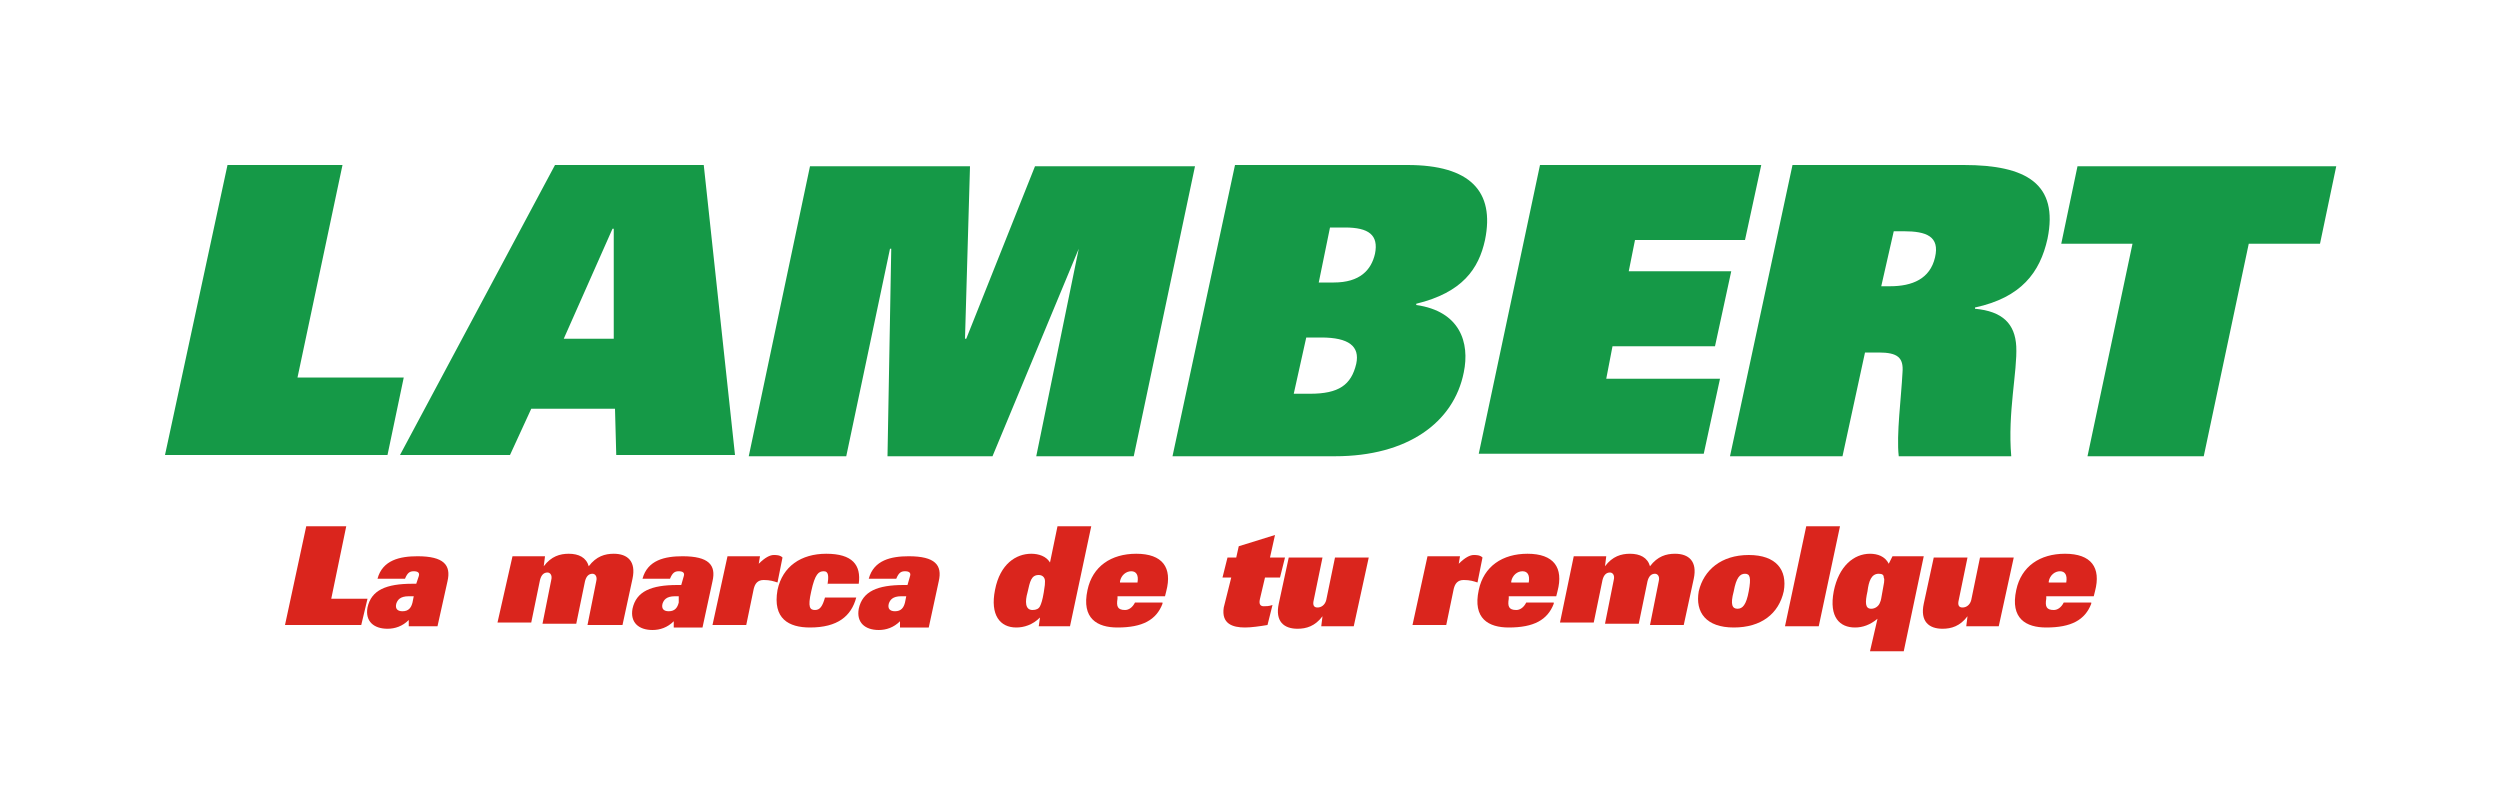 <?xml version="1.0" encoding="utf-8"?>
<!-- Generator: Adobe Illustrator 28.7.1, SVG Export Plug-In . SVG Version: 9.03 Build 54978)  -->
<svg version="1.0" id="Layer_1" xmlns="http://www.w3.org/2000/svg" xmlns:xlink="http://www.w3.org/1999/xlink" x="0px" y="0px"
	 viewBox="0 0 200 63.5" style="enable-background:new 0 0 200 63.5;" xml:space="preserve">
<style type="text/css">
	.st0{fill:#159947;}
	.st1{fill:#DA251D;}
</style>
<g>
	<path class="st0" d="M18.2,13.2h9.2l-3.6,17h8.5l-1.3,6.2H13.2L18.2,13.2z"/>
	<path class="st0" d="M44.4,13.2h11.9l2.5,23.2h-9.5l-0.1-3.7h-6.7l-1.7,3.7H32L44.4,13.2z M49.1,27.1l0-8.8h-0.1l-3.9,8.8H49.1z"/>
	<path class="st0" d="M86.3,19.9L86.3,19.9l-6.9,16.6H71l0.3-16.6h-0.1l-3.5,16.6h-7.8l4.9-23.2h12.8l-0.4,13.8h0.1l5.5-13.8h12.8
		l-4.9,23.2h-7.8L86.3,19.9z"/>
	<path class="st0" d="M98.8,13.2h13.8c5,0,7,2.1,6.2,6c-0.5,2.3-1.8,4.2-5.5,5.1v0.1c3.5,0.5,4.3,3,3.8,5.4c-0.8,4-4.5,6.7-10.3,6.7
		h-13L98.8,13.2z M103.5,31.5h1.3c2.3,0,3.3-0.7,3.7-2.4c0.3-1.4-0.6-2.1-2.8-2.1h-1.2L103.5,31.5z M106.4,18.2l-0.9,4.4h1.2
		c2.1,0,3-1,3.3-2.3c0.3-1.5-0.5-2.1-2.4-2.1H106.4z"/>
	<path class="st0" d="M123.2,13.2h17.7l-1.3,6h-8.8l-0.5,2.5h8.2l-1.3,6h-8.2l-0.5,2.6h9.1l-1.3,6h-18L123.2,13.2z"/>
	<path class="st0" d="M143.4,13.2h13.7c5,0,7.6,1.5,6.7,5.9c-0.6,2.7-2.1,4.7-5.8,5.5v0.1c2.2,0.2,3.2,1.2,3.3,3
		c0.1,2-0.7,5.3-0.4,8.8h-9c-0.2-1.7,0.2-4.7,0.3-6.7c0.1-1.2-0.4-1.6-1.9-1.6h-1.1l-1.8,8.3h-9L143.4,13.2z M151.2,22.9
		c1.8,0,3.2-0.6,3.6-2.3c0.4-1.7-0.7-2.1-2.5-2.1h-0.8l-1,4.4H151.2z"/>
	<path class="st0" d="M170.6,19.5h-5.7l1.3-6.2h20.7l-1.3,6.2h-5.7l-3.6,17H167L170.6,19.5z"/>
	<g>
		<path class="st1" d="M24.5,42.1h3.2l-1.2,5.8h2.9l-0.5,2.1h-6.1L24.5,42.1z"/>
		<path class="st1" d="M33.5,46.1c0.1-0.3-0.1-0.4-0.4-0.4c-0.3,0-0.5,0.1-0.7,0.6h-2.2c0.4-1.5,1.8-1.8,3.2-1.8
			c2.1,0,2.7,0.7,2.4,2L35,50.1h-2.3l0-0.5c-0.5,0.5-1.1,0.7-1.7,0.7c-1.1,0-1.8-0.6-1.6-1.7c0.3-1.4,1.5-1.9,3.6-1.9h0.3L33.5,46.1
			z M33.1,47.7h-0.4c-0.7,0-0.9,0.3-1,0.6c-0.1,0.4,0.1,0.6,0.5,0.6c0.5,0,0.7-0.3,0.8-0.7L33.1,47.7z"/>
		<path class="st1" d="M41,44.5h2.6l-0.1,0.8h0c0.6-0.8,1.3-1,2-1c0.8,0,1.4,0.3,1.6,1c0.6-0.8,1.3-1,2-1c1.1,0,1.8,0.6,1.5,2
			l-0.8,3.7H47l0.7-3.5c0.1-0.4-0.1-0.6-0.3-0.6c-0.3,0-0.5,0.2-0.6,0.6l-0.7,3.4h-2.7l0.7-3.5c0.1-0.4-0.1-0.6-0.3-0.6
			c-0.3,0-0.5,0.2-0.6,0.6l-0.7,3.4h-2.7L41,44.5z"/>
		<path class="st1" d="M54.7,46.1c0.1-0.3-0.1-0.4-0.4-0.4c-0.3,0-0.5,0.1-0.7,0.6h-2.2c0.4-1.5,1.8-1.8,3.2-1.8
			c2.1,0,2.7,0.7,2.4,2l-0.8,3.7h-2.3l0-0.5c-0.5,0.5-1.1,0.7-1.7,0.7c-1.1,0-1.8-0.6-1.6-1.7c0.3-1.4,1.5-1.9,3.6-1.9h0.3
			L54.7,46.1z M54.3,47.7H54c-0.7,0-0.9,0.3-1,0.6c-0.1,0.4,0.1,0.6,0.5,0.6c0.5,0,0.7-0.3,0.8-0.7L54.3,47.7z"/>
		<path class="st1" d="M58.2,44.5h2.6l-0.1,0.6c0.5-0.5,0.9-0.7,1.2-0.7c0.2,0,0.5,0,0.7,0.2l-0.4,2c-0.3-0.1-0.6-0.2-1.1-0.2
			c-0.5,0-0.7,0.3-0.8,0.7l-0.6,2.9h-2.7L58.2,44.5z"/>
		<path class="st1" d="M66.2,46.8c0.1-0.7,0.1-1.1-0.3-1.1c-0.4,0-0.7,0.2-1,1.6c-0.3,1.3-0.1,1.5,0.3,1.5c0.4,0,0.6-0.3,0.8-1h2.5
			c-0.4,1.5-1.5,2.4-3.7,2.4c-1.7,0-3-0.7-2.6-3c0.4-1.9,1.9-2.9,3.9-2.9c2.1,0,2.8,0.9,2.6,2.4H66.2z"/>
		<path class="st1" d="M72.8,46.1c0.1-0.3-0.1-0.4-0.4-0.4c-0.3,0-0.5,0.1-0.7,0.6h-2.2c0.4-1.5,1.8-1.8,3.2-1.8
			c2.1,0,2.7,0.7,2.4,2l-0.8,3.7H72l0-0.5c-0.5,0.5-1.1,0.7-1.7,0.7c-1.1,0-1.8-0.6-1.6-1.7c0.3-1.4,1.5-1.9,3.6-1.9h0.3L72.8,46.1z
			 M72.5,47.7h-0.4c-0.7,0-0.9,0.3-1,0.6c-0.1,0.4,0.1,0.6,0.5,0.6c0.5,0,0.7-0.3,0.8-0.7L72.5,47.7z"/>
		<path class="st1" d="M83.2,49.4c-0.6,0.6-1.3,0.8-1.9,0.8c-1.3,0-2.1-1-1.7-3c0.4-2.1,1.7-2.9,2.9-2.9c0.6,0,1.2,0.2,1.5,0.7
			l0.6-2.9h2.7l-1.7,8h-2.5L83.2,49.4z M83.6,46.5c0-0.3-0.2-0.5-0.5-0.5c-0.6,0-0.7,0.5-0.9,1.4c-0.2,0.7-0.2,1.4,0.4,1.4
			c0.3,0,0.5-0.1,0.6-0.3c0.1-0.2,0.2-0.5,0.3-1.1C83.6,46.8,83.6,46.7,83.6,46.5z"/>
		<path class="st1" d="M93,48.3c-0.5,1.3-1.6,1.9-3.6,1.9c-1.6,0-2.9-0.7-2.4-3c0.4-1.9,1.9-2.9,3.9-2.9c2.1,0,2.9,1.1,2.4,3
			l-0.1,0.4h-3.8l0,0.2c-0.1,0.6,0,0.9,0.6,0.9c0.3,0,0.6-0.2,0.8-0.6H93z M91,46.6L91,46.6c0.1-0.6-0.1-0.9-0.5-0.9
			c-0.4,0-0.8,0.3-0.9,0.8l0,0.1H91z"/>
		<path class="st1" d="M98.5,46.2h-0.7l0.4-1.6h0.7l0.2-0.9l2.9-0.9l-0.4,1.8h1.2l-0.4,1.6h-1.2l-0.4,1.7c-0.1,0.4,0,0.6,0.3,0.6
			c0.2,0,0.4,0,0.7-0.1l-0.4,1.6c-0.6,0.1-1.3,0.2-1.8,0.2c-1,0-1.9-0.3-1.7-1.6L98.5,46.2z"/>
		<path class="st1" d="M108.3,50.1h-2.6l0.1-0.8h0c-0.6,0.8-1.3,1-2,1c-1.1,0-1.8-0.6-1.5-2l0.8-3.7h2.7l-0.7,3.4
			c-0.1,0.4,0,0.6,0.3,0.6c0.3,0,0.6-0.2,0.7-0.6l0.7-3.4h2.7L108.3,50.1z"/>
		<path class="st1" d="M114.2,44.5h2.6l-0.1,0.6c0.5-0.5,0.9-0.7,1.2-0.7c0.2,0,0.5,0,0.7,0.2l-0.4,2c-0.3-0.1-0.6-0.2-1.1-0.2
			c-0.5,0-0.7,0.3-0.8,0.7l-0.6,2.9H113L114.2,44.5z"/>
		<path class="st1" d="M124.3,48.3c-0.5,1.3-1.6,1.9-3.6,1.9c-1.6,0-2.9-0.7-2.4-3c0.4-1.9,1.9-2.9,3.9-2.9c2.1,0,2.9,1.1,2.4,3
			l-0.1,0.4h-3.8l0,0.2c-0.1,0.6,0,0.9,0.6,0.9c0.3,0,0.6-0.2,0.8-0.6H124.3z M122.3,46.6L122.3,46.6c0.1-0.6-0.1-0.9-0.5-0.9
			c-0.4,0-0.8,0.3-0.9,0.8l0,0.1H122.3z"/>
		<path class="st1" d="M125.9,44.5h2.6l-0.1,0.8h0c0.6-0.8,1.3-1,2-1c0.8,0,1.4,0.3,1.6,1c0.6-0.8,1.3-1,2-1c1.1,0,1.8,0.6,1.5,2
			l-0.8,3.7h-2.7l0.7-3.5c0.1-0.4-0.1-0.6-0.3-0.6c-0.3,0-0.5,0.2-0.6,0.6l-0.7,3.4h-2.7l0.7-3.5c0.1-0.4-0.1-0.6-0.3-0.6
			c-0.3,0-0.5,0.2-0.6,0.6l-0.7,3.4h-2.7L125.9,44.5z"/>
		<path class="st1" d="M139.9,44.4c2.2,0,3.1,1.2,2.8,2.9c-0.4,1.8-1.8,2.9-4,2.9s-3.1-1.2-2.8-2.9
			C136.3,45.6,137.7,44.4,139.9,44.4z M139,48.7c0.4,0,0.7-0.3,0.9-1.4c0.2-1.1,0.1-1.4-0.3-1.4c-0.4,0-0.7,0.3-0.9,1.4
			C138.4,48.4,138.6,48.7,139,48.7z"/>
		<path class="st1" d="M144.5,42.1h2.7l-1.7,8h-2.7L144.5,42.1z"/>
		<path class="st1" d="M151.4,44.5h2.5l-1.6,7.6h-2.7l0.6-2.6c-0.6,0.5-1.2,0.7-1.8,0.7c-1.2,0-2.1-0.8-1.7-2.9c0.4-2,1.6-3,2.9-3
			c0.6,0,1.2,0.2,1.5,0.8L151.4,44.5z M150.7,46.2c0-0.2-0.1-0.3-0.4-0.3c-0.6,0-0.8,0.6-0.9,1.4c-0.2,0.9-0.2,1.4,0.3,1.4
			c0.3,0,0.6-0.2,0.7-0.5c0.1-0.2,0.1-0.4,0.2-0.9C150.7,46.7,150.8,46.4,150.7,46.2z"/>
		<path class="st1" d="M159.9,50.1h-2.6l0.1-0.8h0c-0.6,0.8-1.3,1-2,1c-1.1,0-1.8-0.6-1.5-2l0.8-3.7h2.7l-0.7,3.4
			c-0.1,0.4,0,0.6,0.3,0.6c0.3,0,0.6-0.2,0.7-0.6l0.7-3.4h2.7L159.9,50.1z"/>
		<path class="st1" d="M167.3,48.3c-0.5,1.3-1.6,1.9-3.6,1.9c-1.6,0-2.9-0.7-2.4-3c0.4-1.9,1.9-2.9,3.9-2.9c2.1,0,2.9,1.1,2.4,3
			l-0.1,0.4h-3.8l0,0.2c-0.1,0.6,0,0.9,0.6,0.9c0.3,0,0.6-0.2,0.8-0.6H167.3z M165.3,46.6L165.3,46.6c0.1-0.6-0.1-0.9-0.5-0.9
			c-0.4,0-0.8,0.3-0.9,0.8l0,0.1H165.3z"/>
	</g>
</g>
</svg>
